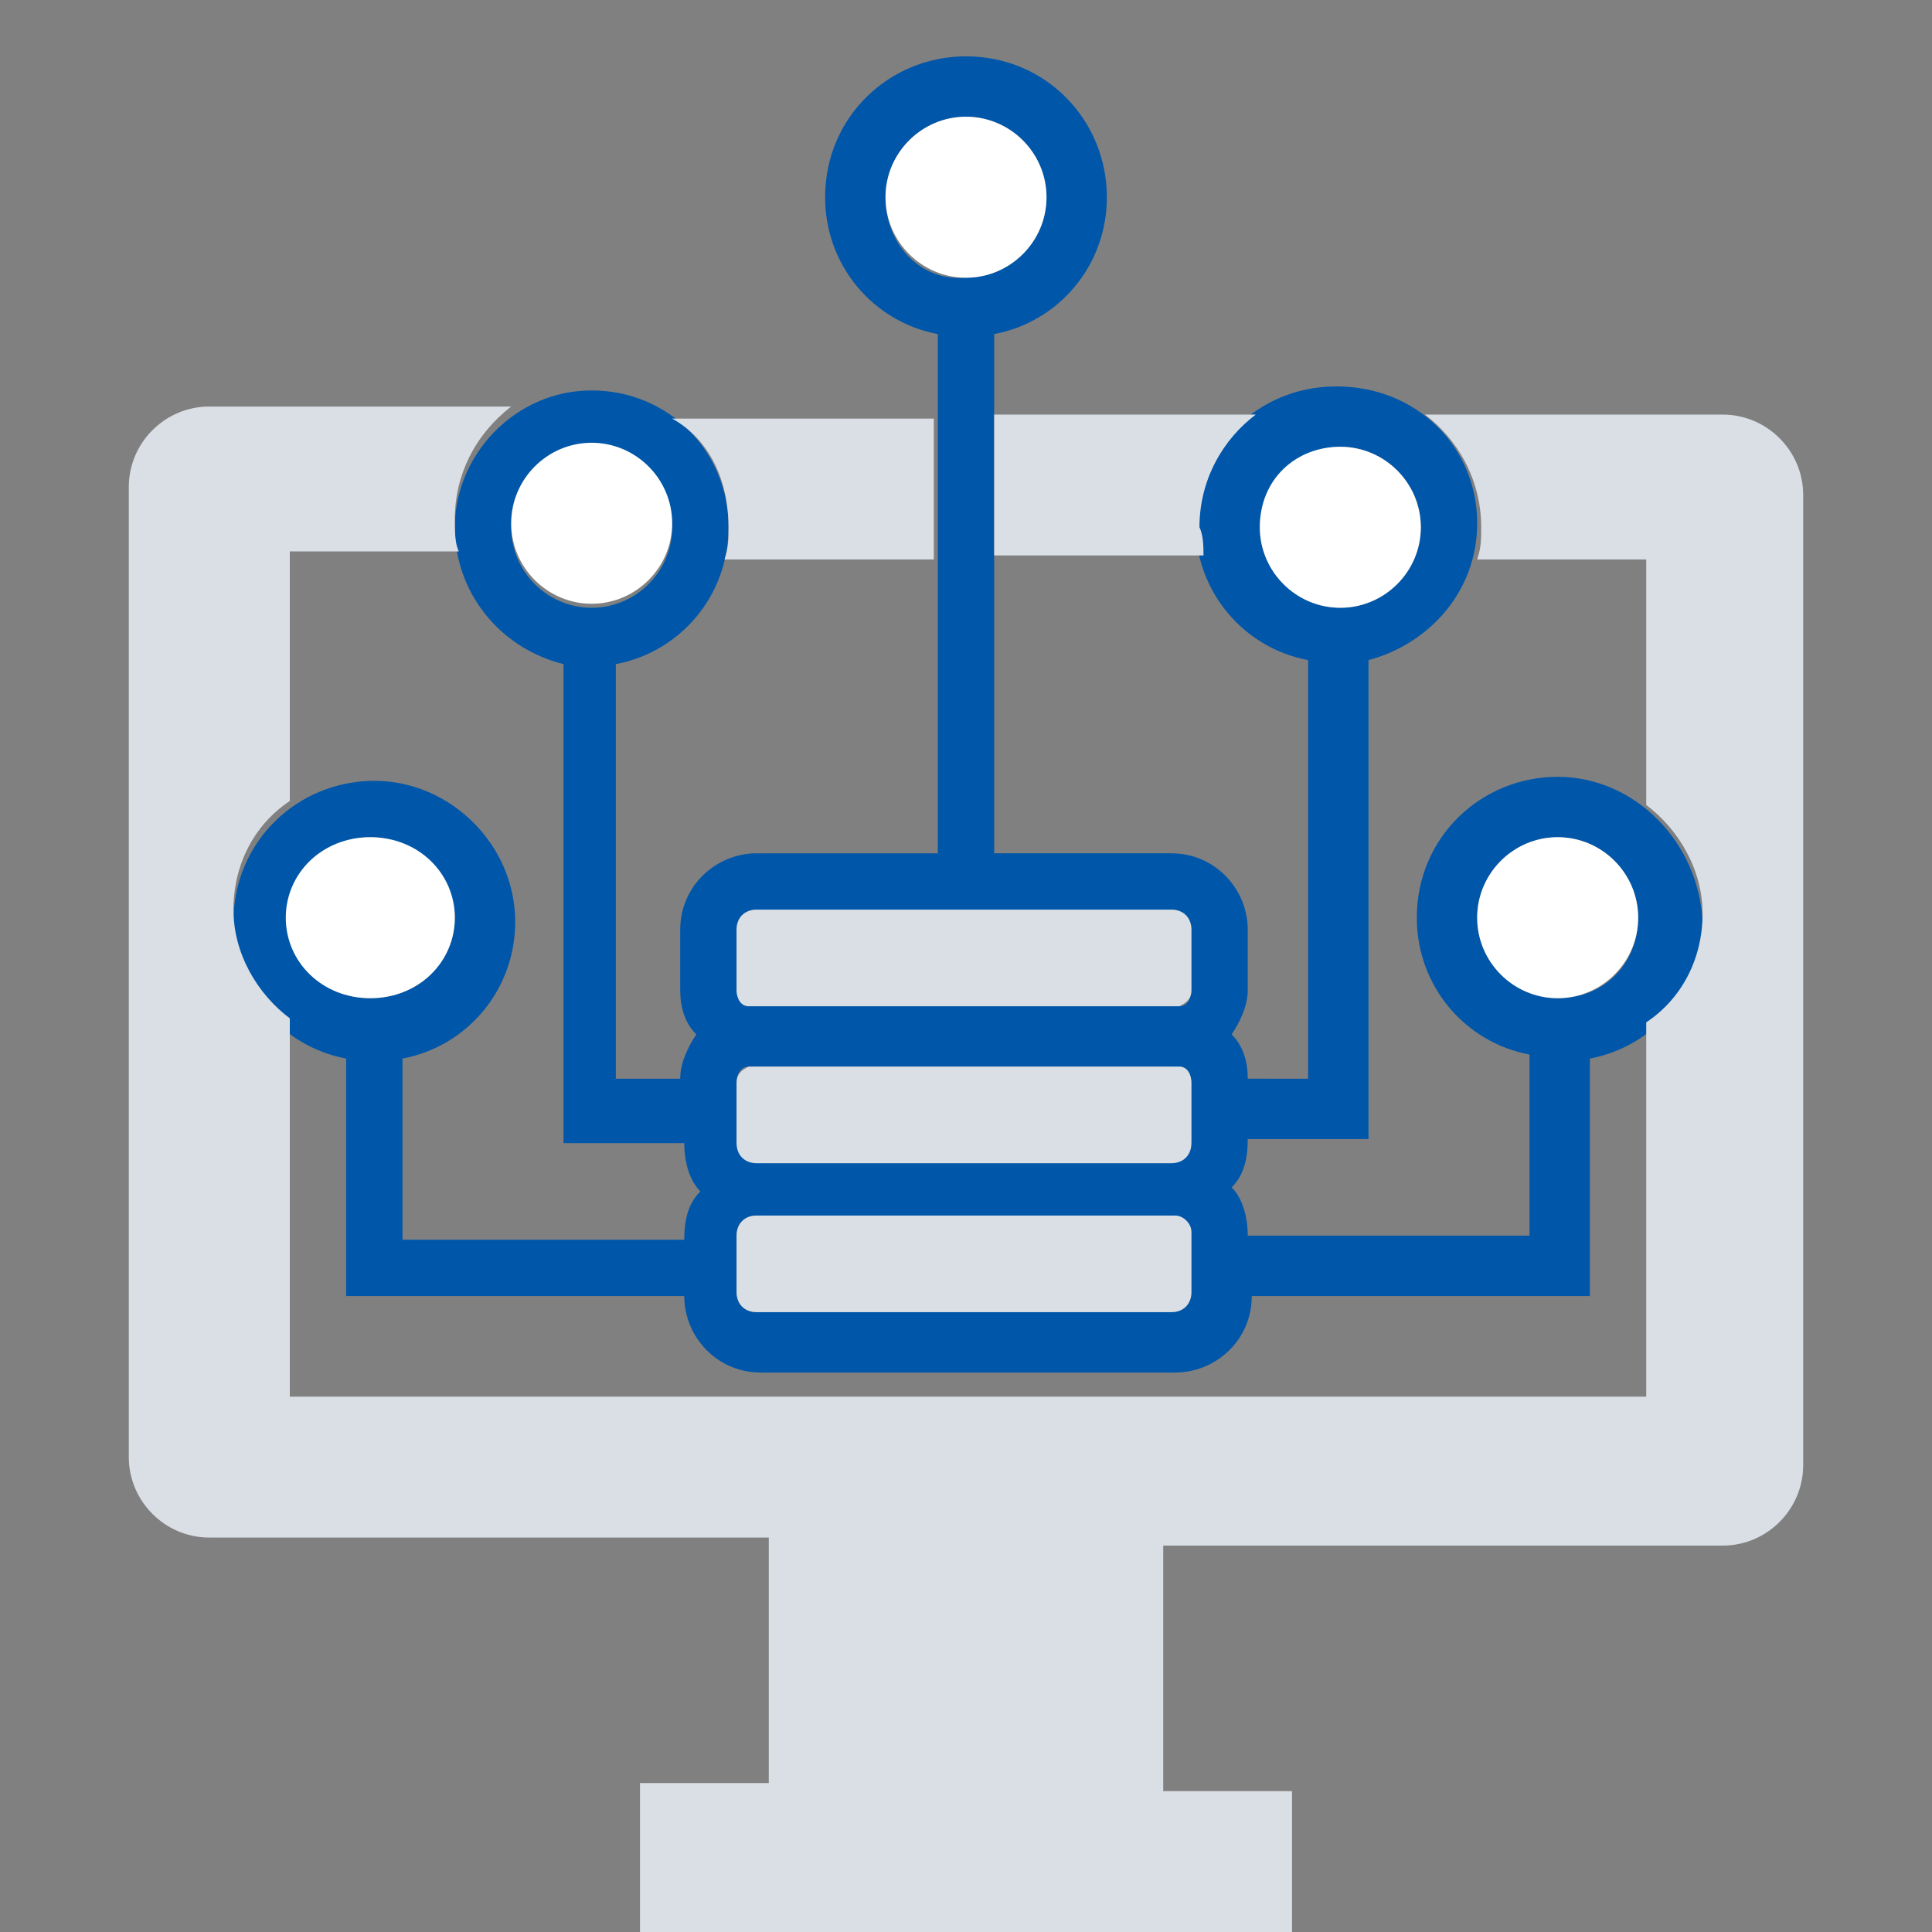 <svg version="1.1" id="Content" xmlns="http://www.w3.org/2000/svg" xmlns:xlink="http://www.w3.org/1999/xlink" x="0px" y="0px"
	 viewBox="0 0 48 48" style="enable-background:new 0 0 48 48;" xml:space="preserve">
<rect x="0" y="0" width="48" height="48" fill="#808080" stroke="none"/>
<style type="text/css">
	.st0{fill:#0056A9;}
	.st1{fill:#FFFFFF;}
	.st2{fill:#DADFE6;}
</style>
<path class="st0" d="M38.7,19.3c-1.9,0-3.5,1.5-3.5,3.5c0,1.7,1.2,3.1,2.8,3.4v4.5h-7v0c0-0.4-0.1-0.9-0.4-1.2
	c0.3-0.3,0.4-0.7,0.4-1.2v0h3V16.4c1.5-0.4,2.7-1.7,2.7-3.4c0-1.9-1.5-3.4-3.5-3.4s-3.5,1.6-3.5,3.4c0,1.7,1.2,3.1,2.8,3.4v10.4H31
	v0c0-0.4-0.1-0.8-0.4-1.1c0.2-0.3,0.4-0.7,0.4-1.1v-1.5c0-1-0.8-1.9-1.9-1.9h-4.4V8.3c1.6-0.3,2.8-1.7,2.8-3.4
	c0-1.9-1.5-3.5-3.5-3.5c-1.9,0-3.5,1.5-3.5,3.5c0,1.7,1.2,3.1,2.8,3.4v12.9h-4.5c-1,0-1.9,0.8-1.9,1.9v1.5c0,0.4,0.1,0.8,0.4,1.1
	c-0.2,0.3-0.4,0.7-0.4,1.1v0h-1.6V16.5c1.6-0.3,2.8-1.7,2.8-3.4c0-1.9-1.5-3.4-3.4-3.4s-3.4,1.6-3.4,3.4c0,1.6,1.1,3,2.7,3.4v11.9h3
	v0c0,0.4,0.1,0.9,0.4,1.2c-0.3,0.3-0.4,0.7-0.4,1.2v0h-7v-4.5c1.6-0.3,2.8-1.7,2.8-3.4c0-1.9-1.6-3.5-3.5-3.5s-3.5,1.5-3.5,3.5
	c0,1.7,1.2,3.1,2.8,3.4v5.9H17v0c0,1,0.8,1.9,1.9,1.9h10.3c1,0,1.9-0.8,1.9-1.9v0h8.4v-5.9c1.6-0.3,2.8-1.7,2.8-3.4
	C42.2,20.9,40.6,19.3,38.7,19.3z M31.3,13.1c0-1.1,0.9-2,2-2s2,0.9,2,2c0,1.1-0.9,2-2,2S31.3,14.2,31.3,13.1z M12.7,13.1
	c0-1.1,0.9-2,2-2s2,0.9,2,2c0,1.1-0.9,2-2,2S12.7,14.2,12.7,13.1z M7.2,22.8c0-1.1,0.9-2,2-2s2.1,0.9,2.1,2s-0.9,2-2.1,2
	S7.2,23.9,7.2,22.8z M22,4.9c0-1.1,0.9-2,2-2c1.1,0,2,0.9,2,2c0,1.1-0.9,2-2,2C22.9,7,22,6.1,22,4.9z M29.6,30.7v1.4v0
	c0,0.3-0.2,0.5-0.5,0.5H18.8c-0.3,0-0.5-0.2-0.5-0.5v0v-1.4v0c0-0.3,0.2-0.5,0.5-0.5h10.3C29.4,30.2,29.6,30.4,29.6,30.7L29.6,30.7z
	 M29.6,26.9v1.4v0c0,0.3-0.2,0.5-0.5,0.5H18.8c-0.3,0-0.5-0.2-0.5-0.5v0v-1.4v0c0-0.2,0.1-0.4,0.3-0.4c0.1,0,0.1,0,0.2,0h10.3
	c0.1,0,0.1,0,0.2,0C29.5,26.5,29.6,26.7,29.6,26.9C29.6,26.9,29.6,26.9,29.6,26.9z M29.6,24.6c0,0.2-0.1,0.4-0.3,0.4
	c-0.1,0-0.1,0-0.2,0H18.8c-0.1,0-0.1,0-0.2,0c-0.2-0.1-0.3-0.2-0.3-0.4v-1.5c0-0.3,0.2-0.5,0.5-0.5h4.4h1.4h4.5
	c0.3,0,0.5,0.2,0.5,0.5L29.6,24.6L29.6,24.6z M38.7,24.8c-1.1,0-2-0.9-2-2s0.9-2,2-2s2,0.9,2,2S39.9,24.8,38.7,24.8z"/>
<path class="st1" d="M11.3,22.8c0,1.1-0.9,2-2.1,2s-2.1-0.9-2.1-2s0.9-2,2.1-2S11.3,21.7,11.3,22.8z M36.7,22.8
	c0,1.1,0.9,2,2,2s2-0.9,2-2s-0.9-2-2-2S36.7,21.7,36.7,22.8z M14.7,11c-1.1,0-2,0.9-2,2c0,1.1,0.9,2,2,2s2-0.9,2-2
	C16.7,11.9,15.8,11,14.7,11z M31.3,13.1c0,1.1,0.9,2,2,2s2-0.9,2-2c0-1.1-0.9-2-2-2S31.3,11.9,31.3,13.1z M24,2.9c-1.1,0-2,0.9-2,2
	c0,1.1,0.9,2,2,2c1.1,0,2-0.9,2-2S25.1,2.9,24,2.9z"/>
<path class="st2" d="M29.9,13.8h-5.2v-3.5h6.5c-0.8,0.6-1.4,1.6-1.4,2.8C29.9,13.3,29.9,13.6,29.9,13.8z
	 M42.8,10.3h-7.4c0.8,0.6,1.4,1.6,1.4,2.8c0,0.3,0,0.5-0.1,0.8h4.2V20c0.8,0.6,1.4,1.6,1.4,2.7c0,1.1-0.5,2.1-1.4,2.7v9.3H7.2v-9.4
	c-0.8-0.6-1.4-1.6-1.4-2.7c0-1.1,0.5-2.1,1.4-2.7v-6.2h4.2c-0.1-0.2-0.1-0.5-0.1-0.8c0-1.1,0.5-2.1,1.4-2.8H5.2c-1.1,0-2,0.9-2,2
	v24.1c0,1.1,0.9,2,2,2h13.9v6.1h-3.2V48h16.2v-3.5h-3.2v-6.1h13.9c1.1,0,2-0.9,2-2V12.3C44.8,11.2,43.9,10.3,42.8,10.3z M18.1,13.1
	c0,0.3,0,0.5-0.1,0.8h5.2v-3.5h-6.5C17.6,10.9,18.1,11.9,18.1,13.1z M29.6,26.9c0-0.2-0.1-0.4-0.3-0.4c-0.1,0-0.1,0-0.2,0H18.8
	c-0.1,0-0.1,0-0.2,0c-0.2,0.1-0.3,0.2-0.3,0.4v1.5c0,0.3,0.2,0.5,0.5,0.5h10.3c0.3,0,0.5-0.2,0.5-0.5C29.6,28.3,29.6,26.9,29.6,26.9
	z M29.6,23.1c0-0.3-0.2-0.5-0.5-0.5H18.8c-0.3,0-0.5,0.2-0.5,0.5v1.5c0,0.2,0.1,0.4,0.3,0.4c0.1,0,0.1,0,0.2,0h10.3
	c0.1,0,0.1,0,0.2,0c0.2-0.1,0.3-0.2,0.3-0.4C29.6,24.6,29.6,23.1,29.6,23.1z M29.2,30.2H18.8c-0.3,0-0.5,0.2-0.5,0.5v1.4
	c0,0.3,0.2,0.5,0.5,0.5h10.3c0.3,0,0.5-0.2,0.5-0.5v-1.5C29.6,30.4,29.4,30.2,29.2,30.2z"/>
</svg>
